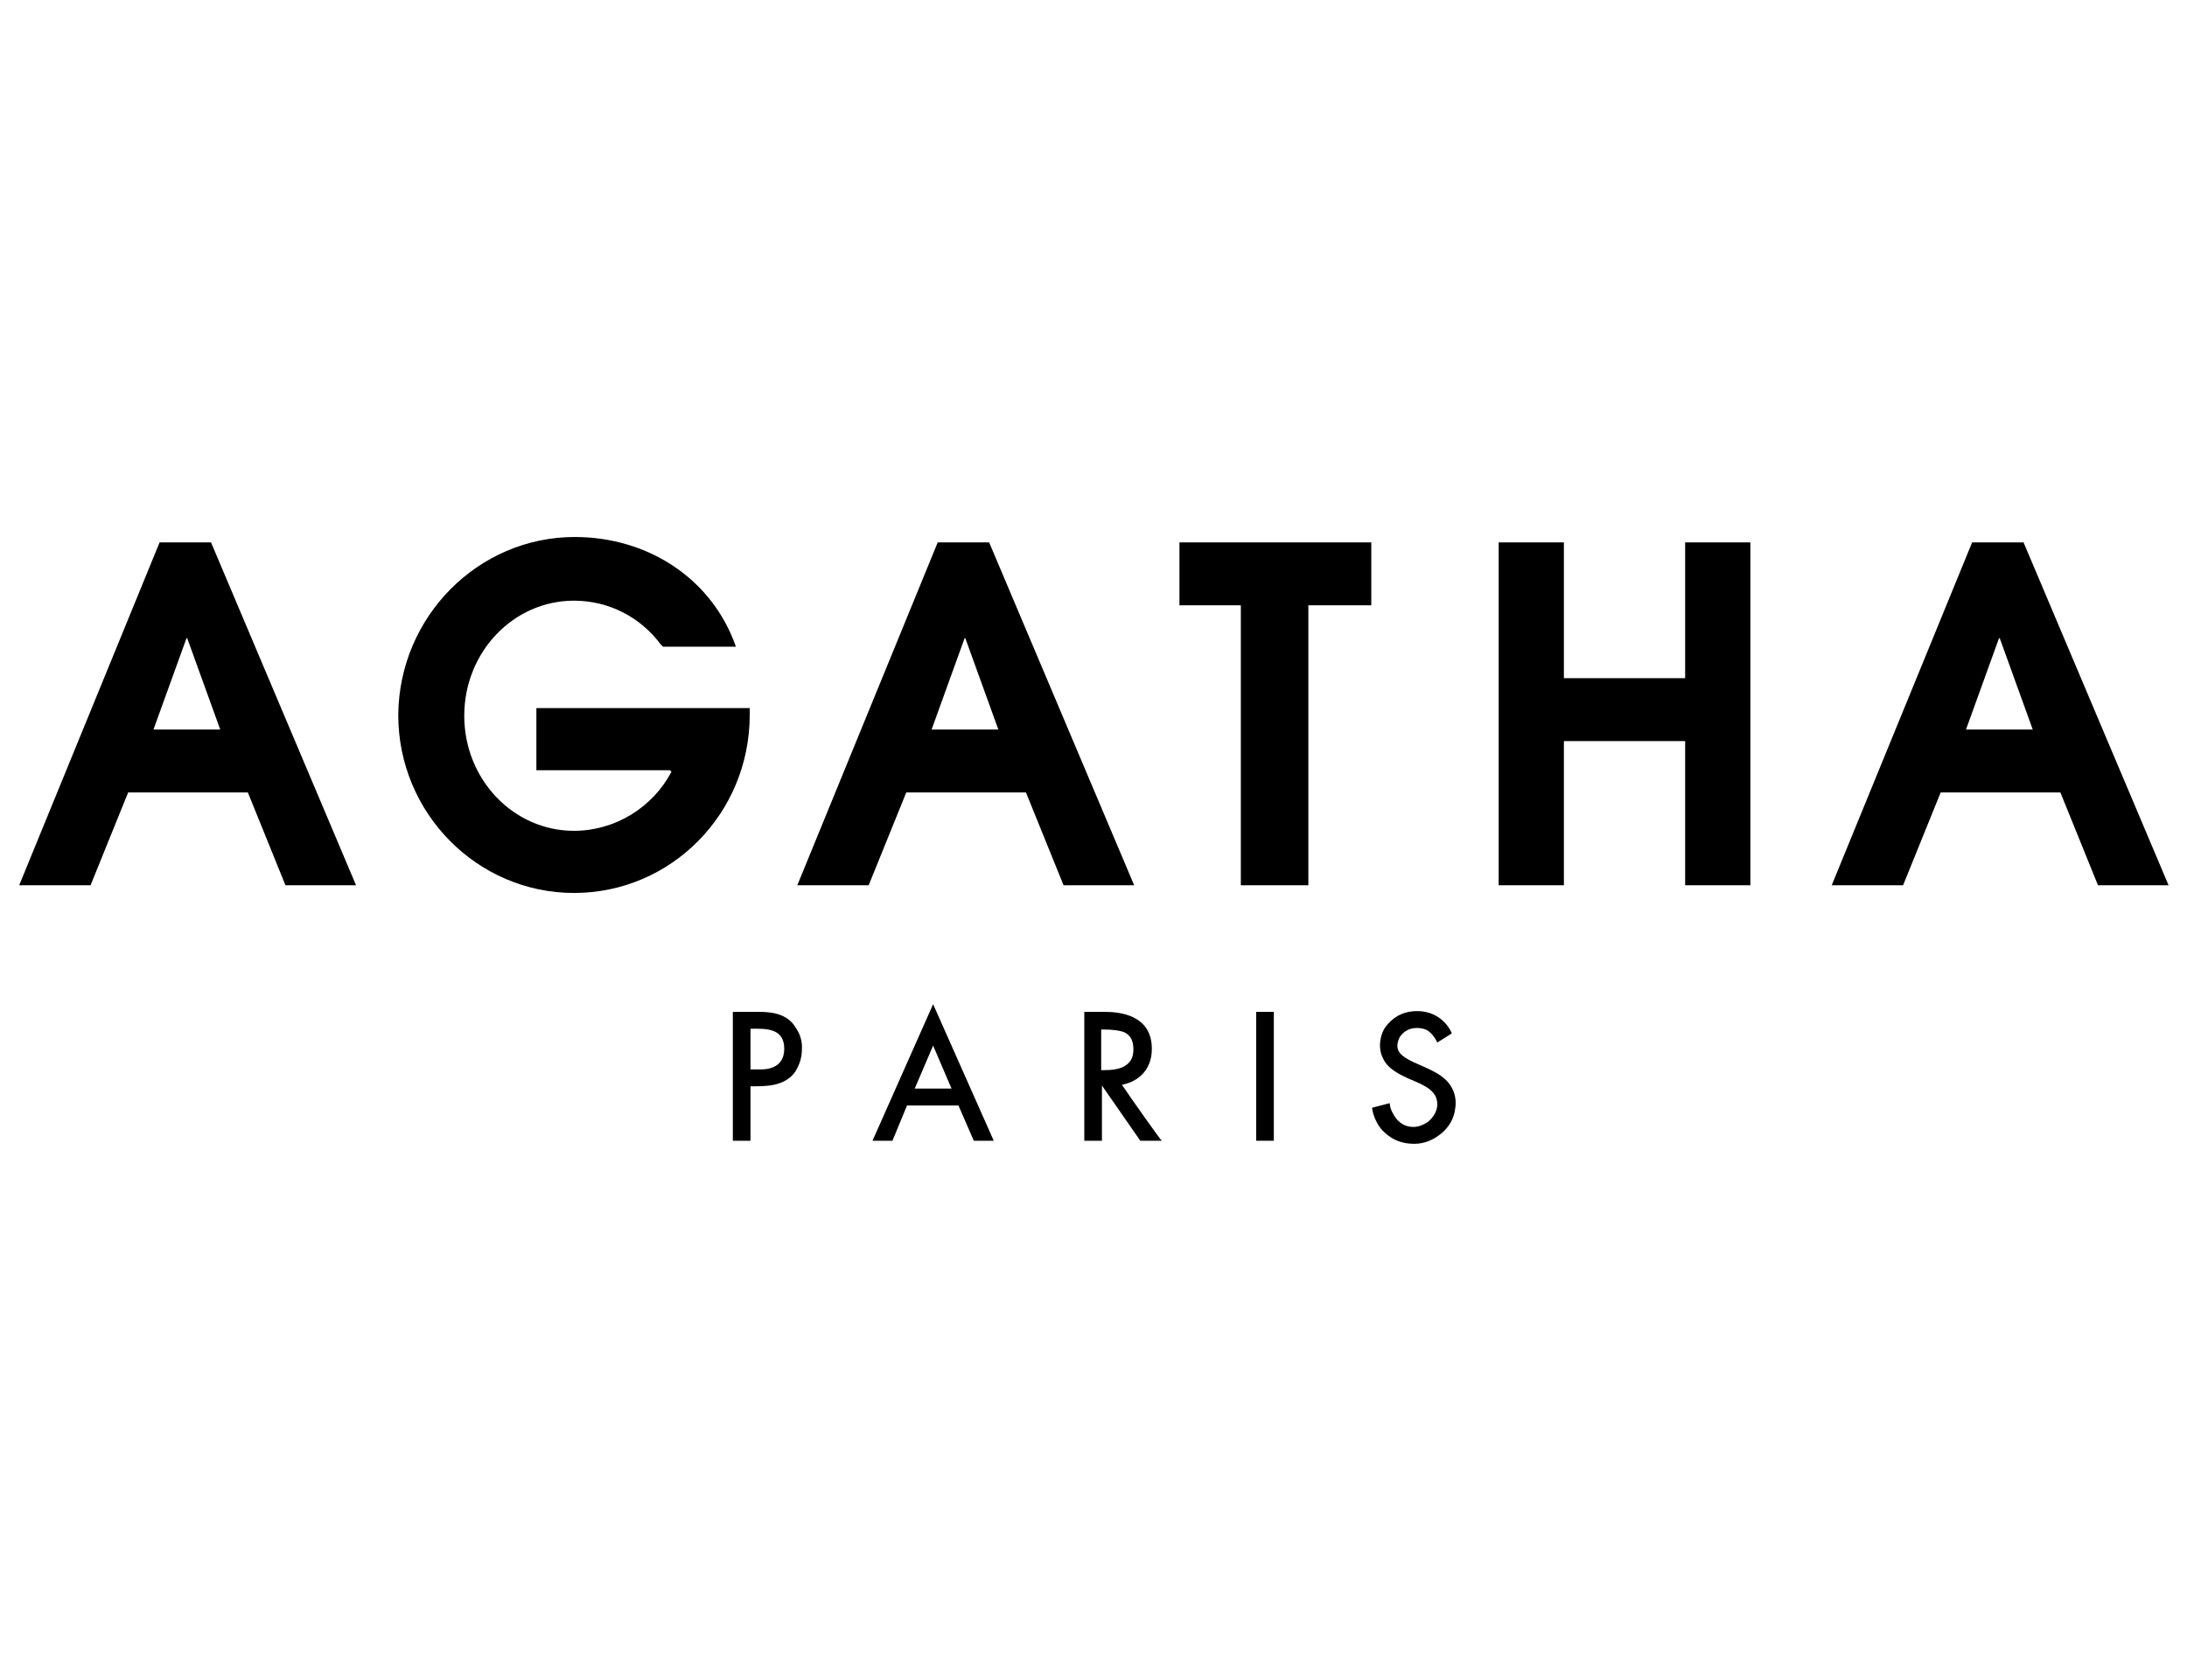 <?xml version="1.0" encoding="UTF-8"?>
<!-- Generator: Adobe Illustrator 28.1.0, SVG Export Plug-In . SVG Version: 6.00 Build 0)  -->
<svg xmlns="http://www.w3.org/2000/svg" xmlns:xlink="http://www.w3.org/1999/xlink" version="1.0" id="Calque_1" x="0px" y="0px" viewBox="0 0 285 219" xml:space="preserve">
<g>
	<g>
		<path d="M27.5,70.7h-6.7L2.5,115.4h9.3l4.9-12.1h15.6l4.9,12.1h9.2L27.5,70.7z M20,95.1l4.3-11.9h0.1l4.3,11.9H20z M128.9,70.7    h-6.7l-18.3,44.7h9.3l4.9-12.1h15.6l4.9,12.1h9.2L128.9,70.7z M121.4,95.1l4.3-11.9h0.1l4.3,11.9H121.4z M263.7,70.7H257    l-18.3,44.7h9.3l4.9-12.1h15.6l4.9,12.1h9.2L263.7,70.7z M256.2,95.1l4.3-11.9h0.1l4.3,11.9H256.2z M87.3,100.4H69.9v-8.1l27.8,0    c0,0.3,0,0.6,0,0.9c0,12.8-10.2,23.2-22.9,23.2c-12.6,0-22.9-10.4-22.9-23.2C52,80.4,62.3,70,74.9,70c9.5,0,17.9,5.4,21,14.3h-0.2    h-9.3L86.1,84c-2.6-3.5-6.7-5.7-11.3-5.7c-7.9,0-14.3,6.7-14.3,15c0,8.3,6.4,15,14.3,15c5.4,0,10.3-3.1,12.7-7.7L87.3,100.4z     M178.7,78.9h-8.2v36.5h-8.8V78.9h-8v-8.2h25V78.9z M228.1,70.7v44.7h-8.5V96.6h-15.8v18.8h-8.5V70.7h8.5v17.7h15.8V70.7H228.1z"></path>
	</g>
	<path d="M103.3,133.4c-1.4-1.6-3.7-1.5-5-1.5c-1.9,0-2.8,0-2.8,0v16.8h2.3v-7.1c1.9,0,4.5,0.1,5.9-2c0.4-0.7,0.8-1.6,0.8-2.8   C104.6,135.2,103.9,134.2,103.3,133.4z M99,139.4c-0.4,0-1.2,0-1.2,0v-5.3c1.8,0,4.4-0.2,4.4,2.6C102.2,139.5,99.5,139.4,99,139.4z   "></path>
	<path d="M121.6,130.9l-7.9,17.8h2.6l1.9-4.6h6.7l2,4.6h2.6L121.6,130.9z M119.2,141.9l2.4-5.6l2.4,5.6H119.2z"></path>
	<path d="M146.2,141.4c0.7-0.1,3.9-0.9,3.9-4.7c0-4.4-4.2-4.8-6.1-4.8c-1.9,0-2.7,0-2.7,0v16.8h2.3v-7.2l5,7.2h2.8   C151.3,148.7,147.2,142.9,146.2,141.4z M143.5,139.5v-5.3h0.3c1.1,0,2.1,0.1,2.8,0.4c0.7,0.4,1.1,1,1.1,2.2c0,1.2-0.5,1.8-1.2,2.2   c-0.7,0.4-1.7,0.5-2.7,0.5H143.5z"></path>
	<rect x="163.7" y="131.9" width="2.3" height="16.8"></rect>
	<path d="M178.8,144.4l2.3-0.6c0,0,0,0.6,0.4,1.3c0.4,0.8,1.2,1.8,2.7,1.8c0.7,0,1.3-0.3,1.8-0.6c0.8-0.6,1.3-1.5,1.3-2.3   c0-1.3-0.7-2.1-2.8-3c-2.2-0.9-3.7-1.7-4.3-3.1c-0.7-1.4-0.3-3.2,0.4-4.1c0.7-0.9,1.9-2,4.1-2c2.2,0,3.8,1.3,4.5,2.9l-1.9,1.2   c0,0-0.4-1-1.3-1.6c-0.4-0.2-0.8-0.3-1.4-0.3c-1.1,0-1.8,0.6-2.2,1.2c-0.2,0.4-0.3,0.8-0.3,1.1c0,0.6,0.2,1.3,2.2,2.2   c2,0.9,4,1.6,4.9,3.3c0.5,0.9,0.6,2,0.4,2.9c-0.1,0.8-0.5,1.6-0.8,2c-0.3,0.4-0.7,0.9-1.3,1.3c-0.8,0.6-1.9,1.1-3.2,1.1   c-2.2,0-3.4-1-4.1-1.7S178.9,145.4,178.8,144.4z"></path>
</g>
</svg>
